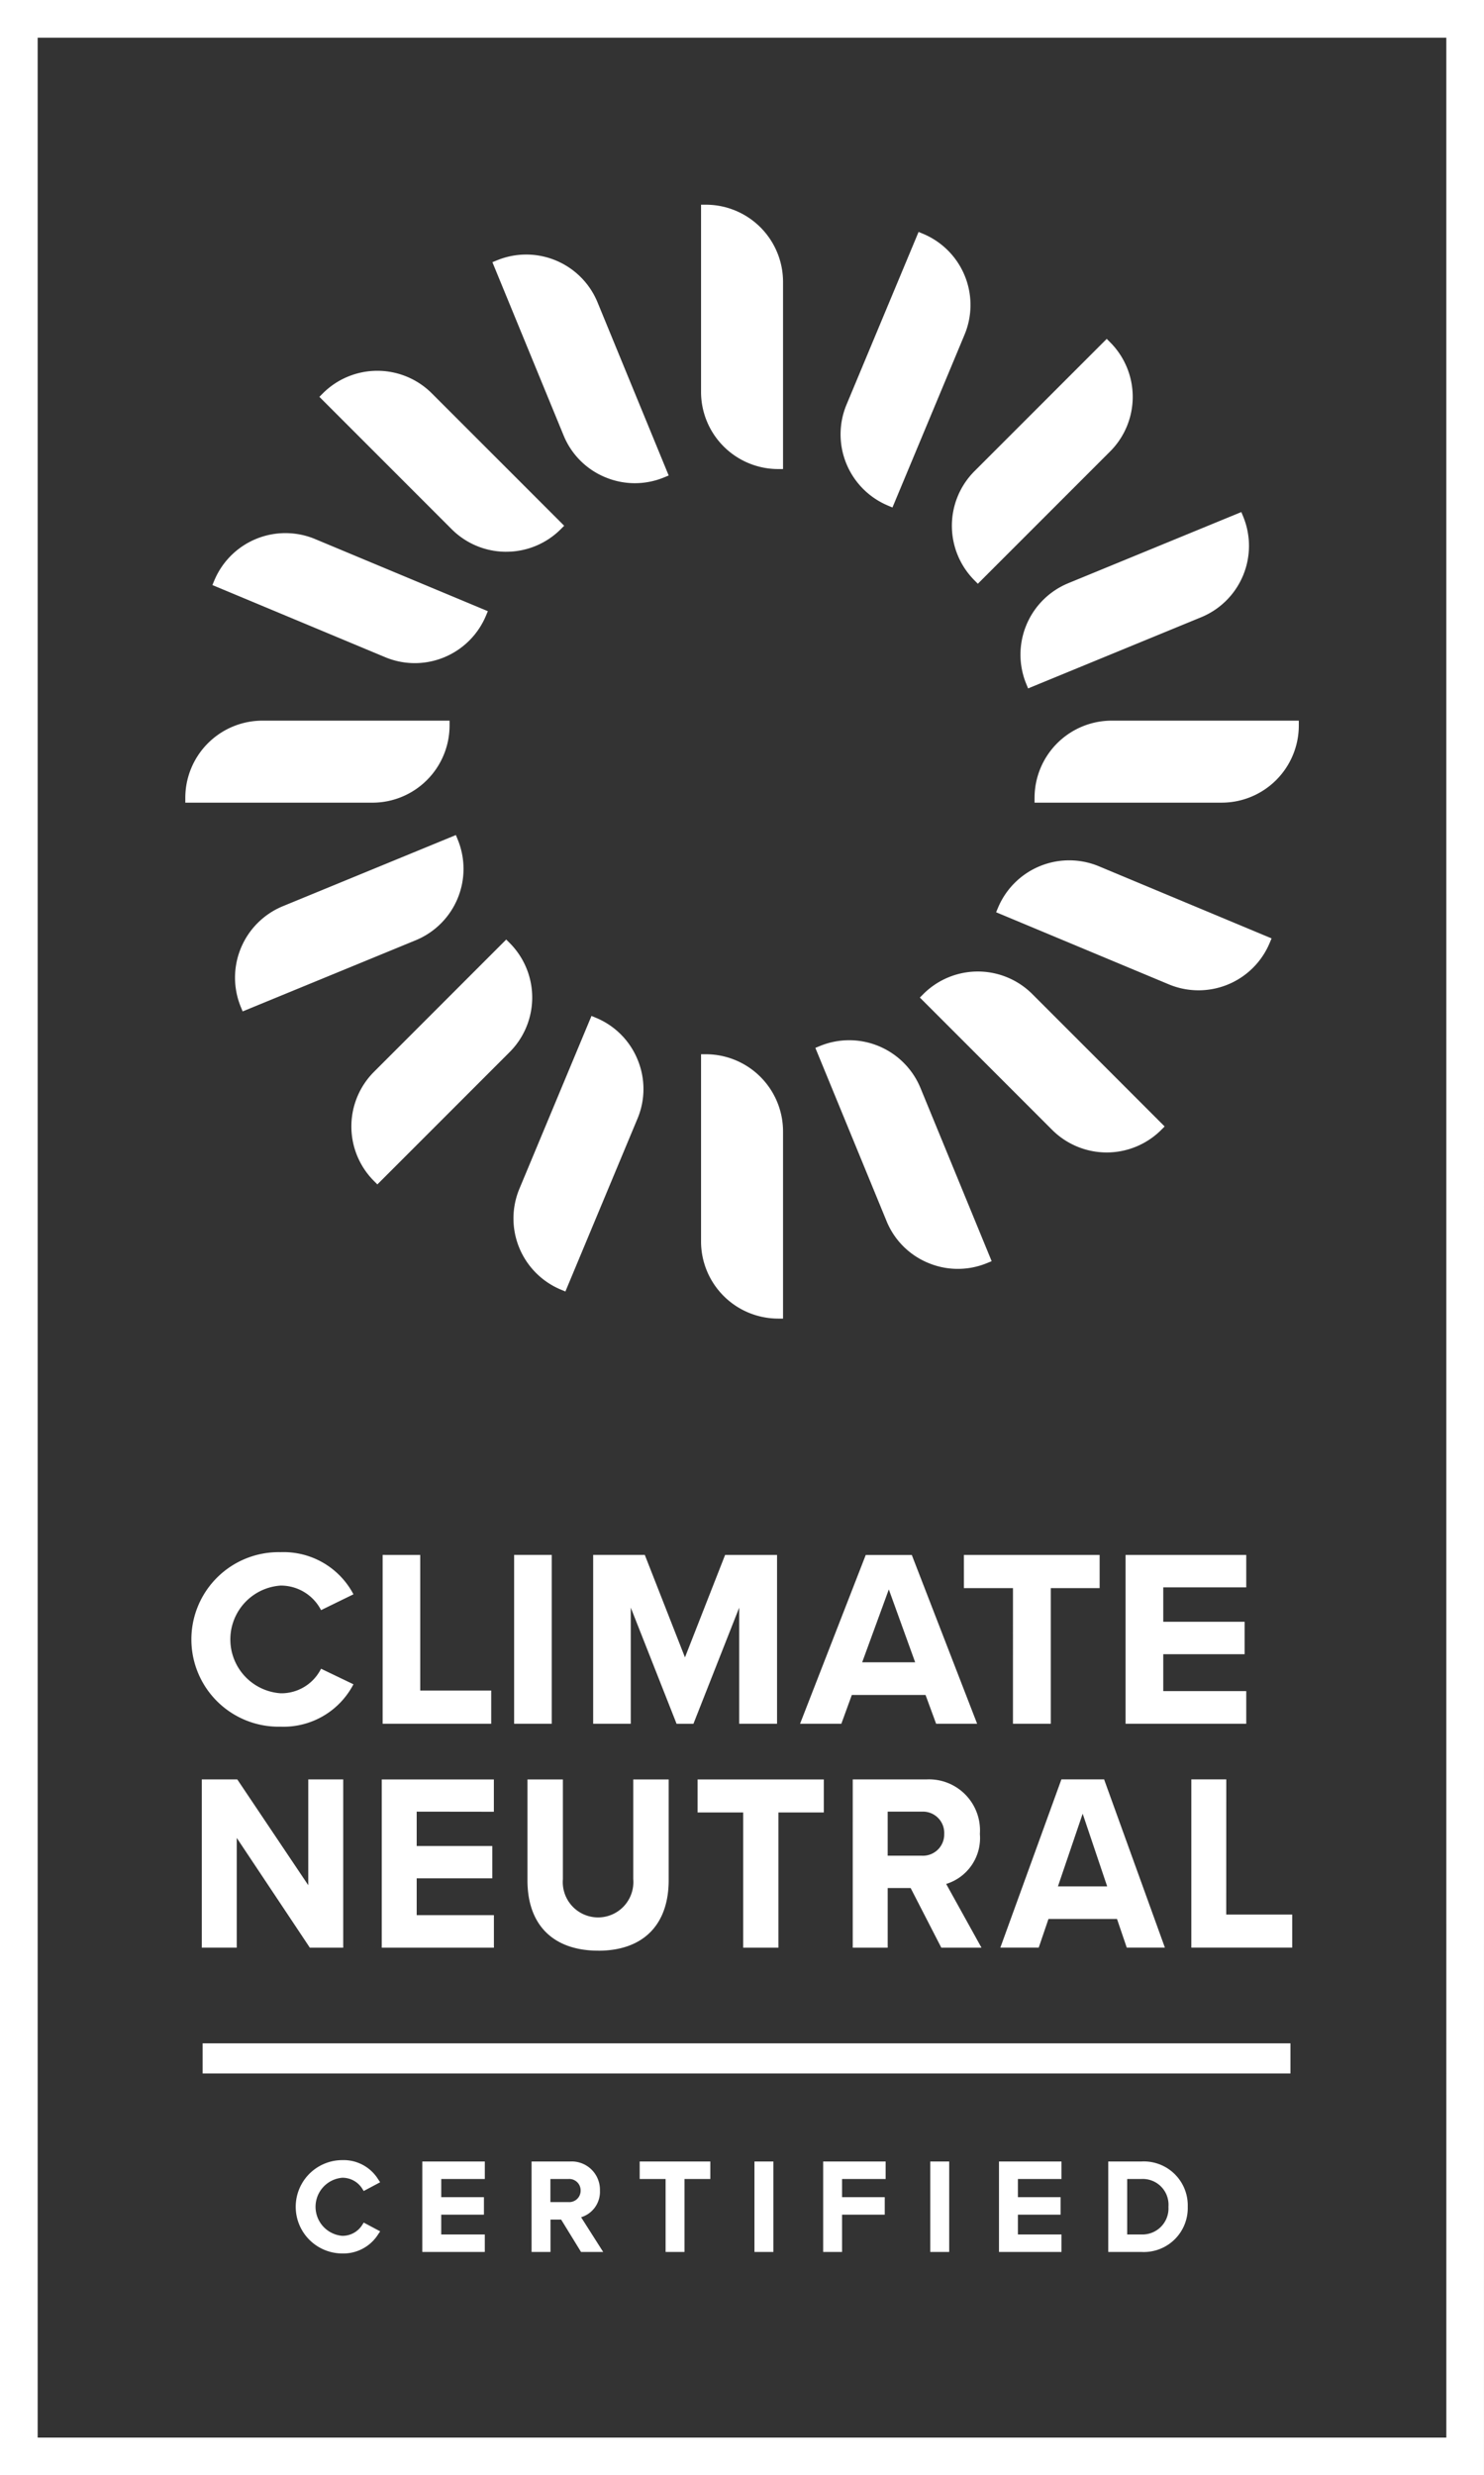 <?xml version="1.0" encoding="UTF-8"?>
<svg xmlns="http://www.w3.org/2000/svg" width="91.192" height="152.053" viewBox="0 0 91.192 152.053">
  <rect x="0" y="0" width="91.192" height="152.053" fill="#333333" stroke="none"/>
  <path id="Path_166" data-name="Path 166" d="M126.01,381.461a4.849,4.849,0,0,1,4.443,2.534l.03.053-1.992.973-.026-.049a2.782,2.782,0,0,0-2.455-1.46,3.316,3.316,0,0,0,0,6.617,2.728,2.728,0,0,0,2.455-1.459l.026-.05,1.992.958-.031.053a4.839,4.839,0,0,1-4.442,2.549,5.361,5.361,0,1,1,0-10.719m6.265.169V392h6.672V389.96h-4.361v-8.33Zm10.391,0h-2.311V392h2.311Zm5.72,0h-3.174V392h2.311v-7.134l2.8,7.1.014.036h1.037l2.812-7.134V392h2.326V381.63H153.32l-2.467,6.294-2.453-6.258ZM160.463,392h-2.537l4.035-10.366h2.832l.014.036,4,10.33h-2.52l-.65-1.768h-4.53Zm1.279-3.773H165l-1.62-4.478Zm6.251-4.558h3.016V392h2.326v-8.331h3V381.63h-8.343Zm17.351-.046V381.63h-7.415V392h7.415v-2.005h-5.1v-2.268h5v-1.99h-5v-2.114Zm-62.034,15.39,4.493,6.745h2.05V395.419h-2.148v6.5l-4.347-6.477-.016-.023h-2.18v10.335h2.148Zm15.8-1.607v-1.983H132.22v10.335h6.893v-2h-4.745v-2.261h4.645V399.51h-4.645V397.4Zm6.418,8.536c2.748,0,4.324-1.579,4.324-4.333v-6.186h-2.177v6.125a2.169,2.169,0,1,1-4.323,0v-6.125h-2.177v6.2c0,2.743,1.587,4.317,4.353,4.317m11.068-.184v-8.306h2.789v-2.029h-7.756v2.029h2.8v8.306Zm10.31-3.913,2.168,3.913h-2.468l-1.884-3.663h-1.411v3.663h-2.148V395.419h4.539a3.136,3.136,0,0,1,3.274,3.351,2.95,2.95,0,0,1-2.07,3.071m-.121-3.086A1.309,1.309,0,0,0,165.4,397.4h-2.09v2.706h2.09a1.309,1.309,0,0,0,1.384-1.353m9.838-3.3,3.723,10.3h-2.343l-.6-1.762h-4.211l-.6,1.762h-2.358l3.752-10.335h2.632Zm.176,6.538-1.506-4.466-1.52,4.466Zm7.319-6.574h-2.148v10.335h6.2v-2.03h-4.055ZM131.013,422.8a1.435,1.435,0,0,1-1.217.657,1.79,1.79,0,0,1,0-3.568,1.435,1.435,0,0,1,1.217.657l.1.157,1.008-.537-.12-.181a2.5,2.5,0,0,0-2.2-1.179,2.867,2.867,0,0,0,0,5.734,2.525,2.525,0,0,0,2.2-1.178l.123-.181-1.01-.538Zm3.7,1.647h3.84v-1.075h-2.677v-1.216H138.5v-1.075h-2.623v-1.115h2.677v-1.075h-3.84Zm9.758-2.132,1.357,2.132h-1.361l-1.223-1.989h-.654v1.989h-1.163v-5.556h2.358a1.736,1.736,0,0,1,1.843,1.783,1.633,1.633,0,0,1-1.157,1.641m-.029-1.641a.7.7,0,0,0-.757-.708h-1.1v1.417h1.1a.7.7,0,0,0,.757-.709m3.629-.708h1.592v4.481h1.163v-4.481h1.585v-1.075h-4.34Zm7.052,4.481h1.163v-5.556h-1.163Zm4.222,0h1.162v-2.291h2.623v-1.075h-2.623v-1.115h2.677v-1.075h-3.839Zm6.582,0h1.163v-5.556h-1.163Zm4.222,0h3.84v-1.075h-2.677v-1.216h2.623v-1.075h-2.623v-1.115h2.677v-1.075h-3.84Zm11.6-2.774a2.7,2.7,0,0,1-2.858,2.774h-2.027v-5.556h2.027a2.7,2.7,0,0,1,2.858,2.782m-1.186,0a1.583,1.583,0,0,0-1.672-1.707h-.864v3.406h.864a1.6,1.6,0,0,0,1.672-1.7m-23.983-54.559h.3v-11.5a4.744,4.744,0,0,0-4.739-4.739h-.3v11.5a4.744,4.744,0,0,0,4.739,4.738m0-52.185h.3v-11.5a4.744,4.744,0,0,0-4.739-4.739h-.3v11.5a4.744,4.744,0,0,0,4.739,4.739m8.92,32.253-.212.211,8.131,8.131a4.745,4.745,0,0,0,6.7,0l.211-.212-8.131-8.131a4.738,4.738,0,0,0-6.7,0m-25.63-27.173a4.728,4.728,0,0,0,3.351-1.385l.211-.212-8.132-8.131a4.738,4.738,0,0,0-6.7,0l-.211.212,8.131,8.132a4.73,4.73,0,0,0,3.352,1.385m28.769,1.754.211.211,8.132-8.131a4.744,4.744,0,0,0,0-6.7l-.212-.212-8.131,8.131a4.745,4.745,0,0,0,0,6.7m-28.77,22.067-8.131,8.131a4.744,4.744,0,0,0,0,6.7l.212.212,8.131-8.131a4.745,4.745,0,0,0,0-6.7Zm32.465-8.708v.3h11.5a4.744,4.744,0,0,0,4.739-4.738v-.3h-11.5a4.744,4.744,0,0,0-4.738,4.739m-35.948-4.439v-.3h-11.5a4.744,4.744,0,0,0-4.739,4.739v.3h11.5a4.744,4.744,0,0,0,4.739-4.738m29.408,33.008a4.706,4.706,0,0,0,3.627.009l.277-.113-4.373-10.636a4.738,4.738,0,0,0-6.184-2.581l-.277.114,4.373,10.635a4.7,4.7,0,0,0,2.557,2.572M145.95,315.427a4.706,4.706,0,0,0,3.627.009l.276-.114-4.372-10.636a4.737,4.737,0,0,0-6.184-2.58l-.277.113,4.373,10.636a4.7,4.7,0,0,0,2.557,2.572m40.835,28.605.116-.275-10.612-4.43a4.744,4.744,0,0,0-6.2,2.548l-.116.276,10.612,4.429a4.737,4.737,0,0,0,6.2-2.548m-52.532-17.183a4.747,4.747,0,0,0,4.372-2.916l.115-.276-10.611-4.429a4.738,4.738,0,0,0-6.2,2.548l-.115.276,10.612,4.429a4.741,4.741,0,0,0,1.826.368m29.076-9.677.276.115,4.428-10.612a4.738,4.738,0,0,0-2.547-6.2l-.276-.115-4.429,10.611a4.745,4.745,0,0,0,2.548,6.2m-15.384,34.036a4.709,4.709,0,0,0-2.558-2.572l-.277-.115-4.428,10.613a4.738,4.738,0,0,0,2.548,6.2l.276.115,4.429-10.613a4.7,4.7,0,0,0,.01-3.626m23.881-23.085.114.277,10.635-4.372a4.739,4.739,0,0,0,2.582-6.185l-.114-.276-10.636,4.371a4.744,4.744,0,0,0-2.581,6.185m-35.05,9.285-10.635,4.372a4.744,4.744,0,0,0-2.581,6.185l.114.277,10.635-4.372a4.74,4.74,0,0,0,2.581-6.185Zm63.178,100.758H108.762V286.113h91.192Zm-2.315-149.738H111.076V435.851h86.563ZM121.214,413.483H188.06v-1.852H121.214Z" transform="translate(-108.762 -286.113)" fill="#fff"></path>
</svg>
